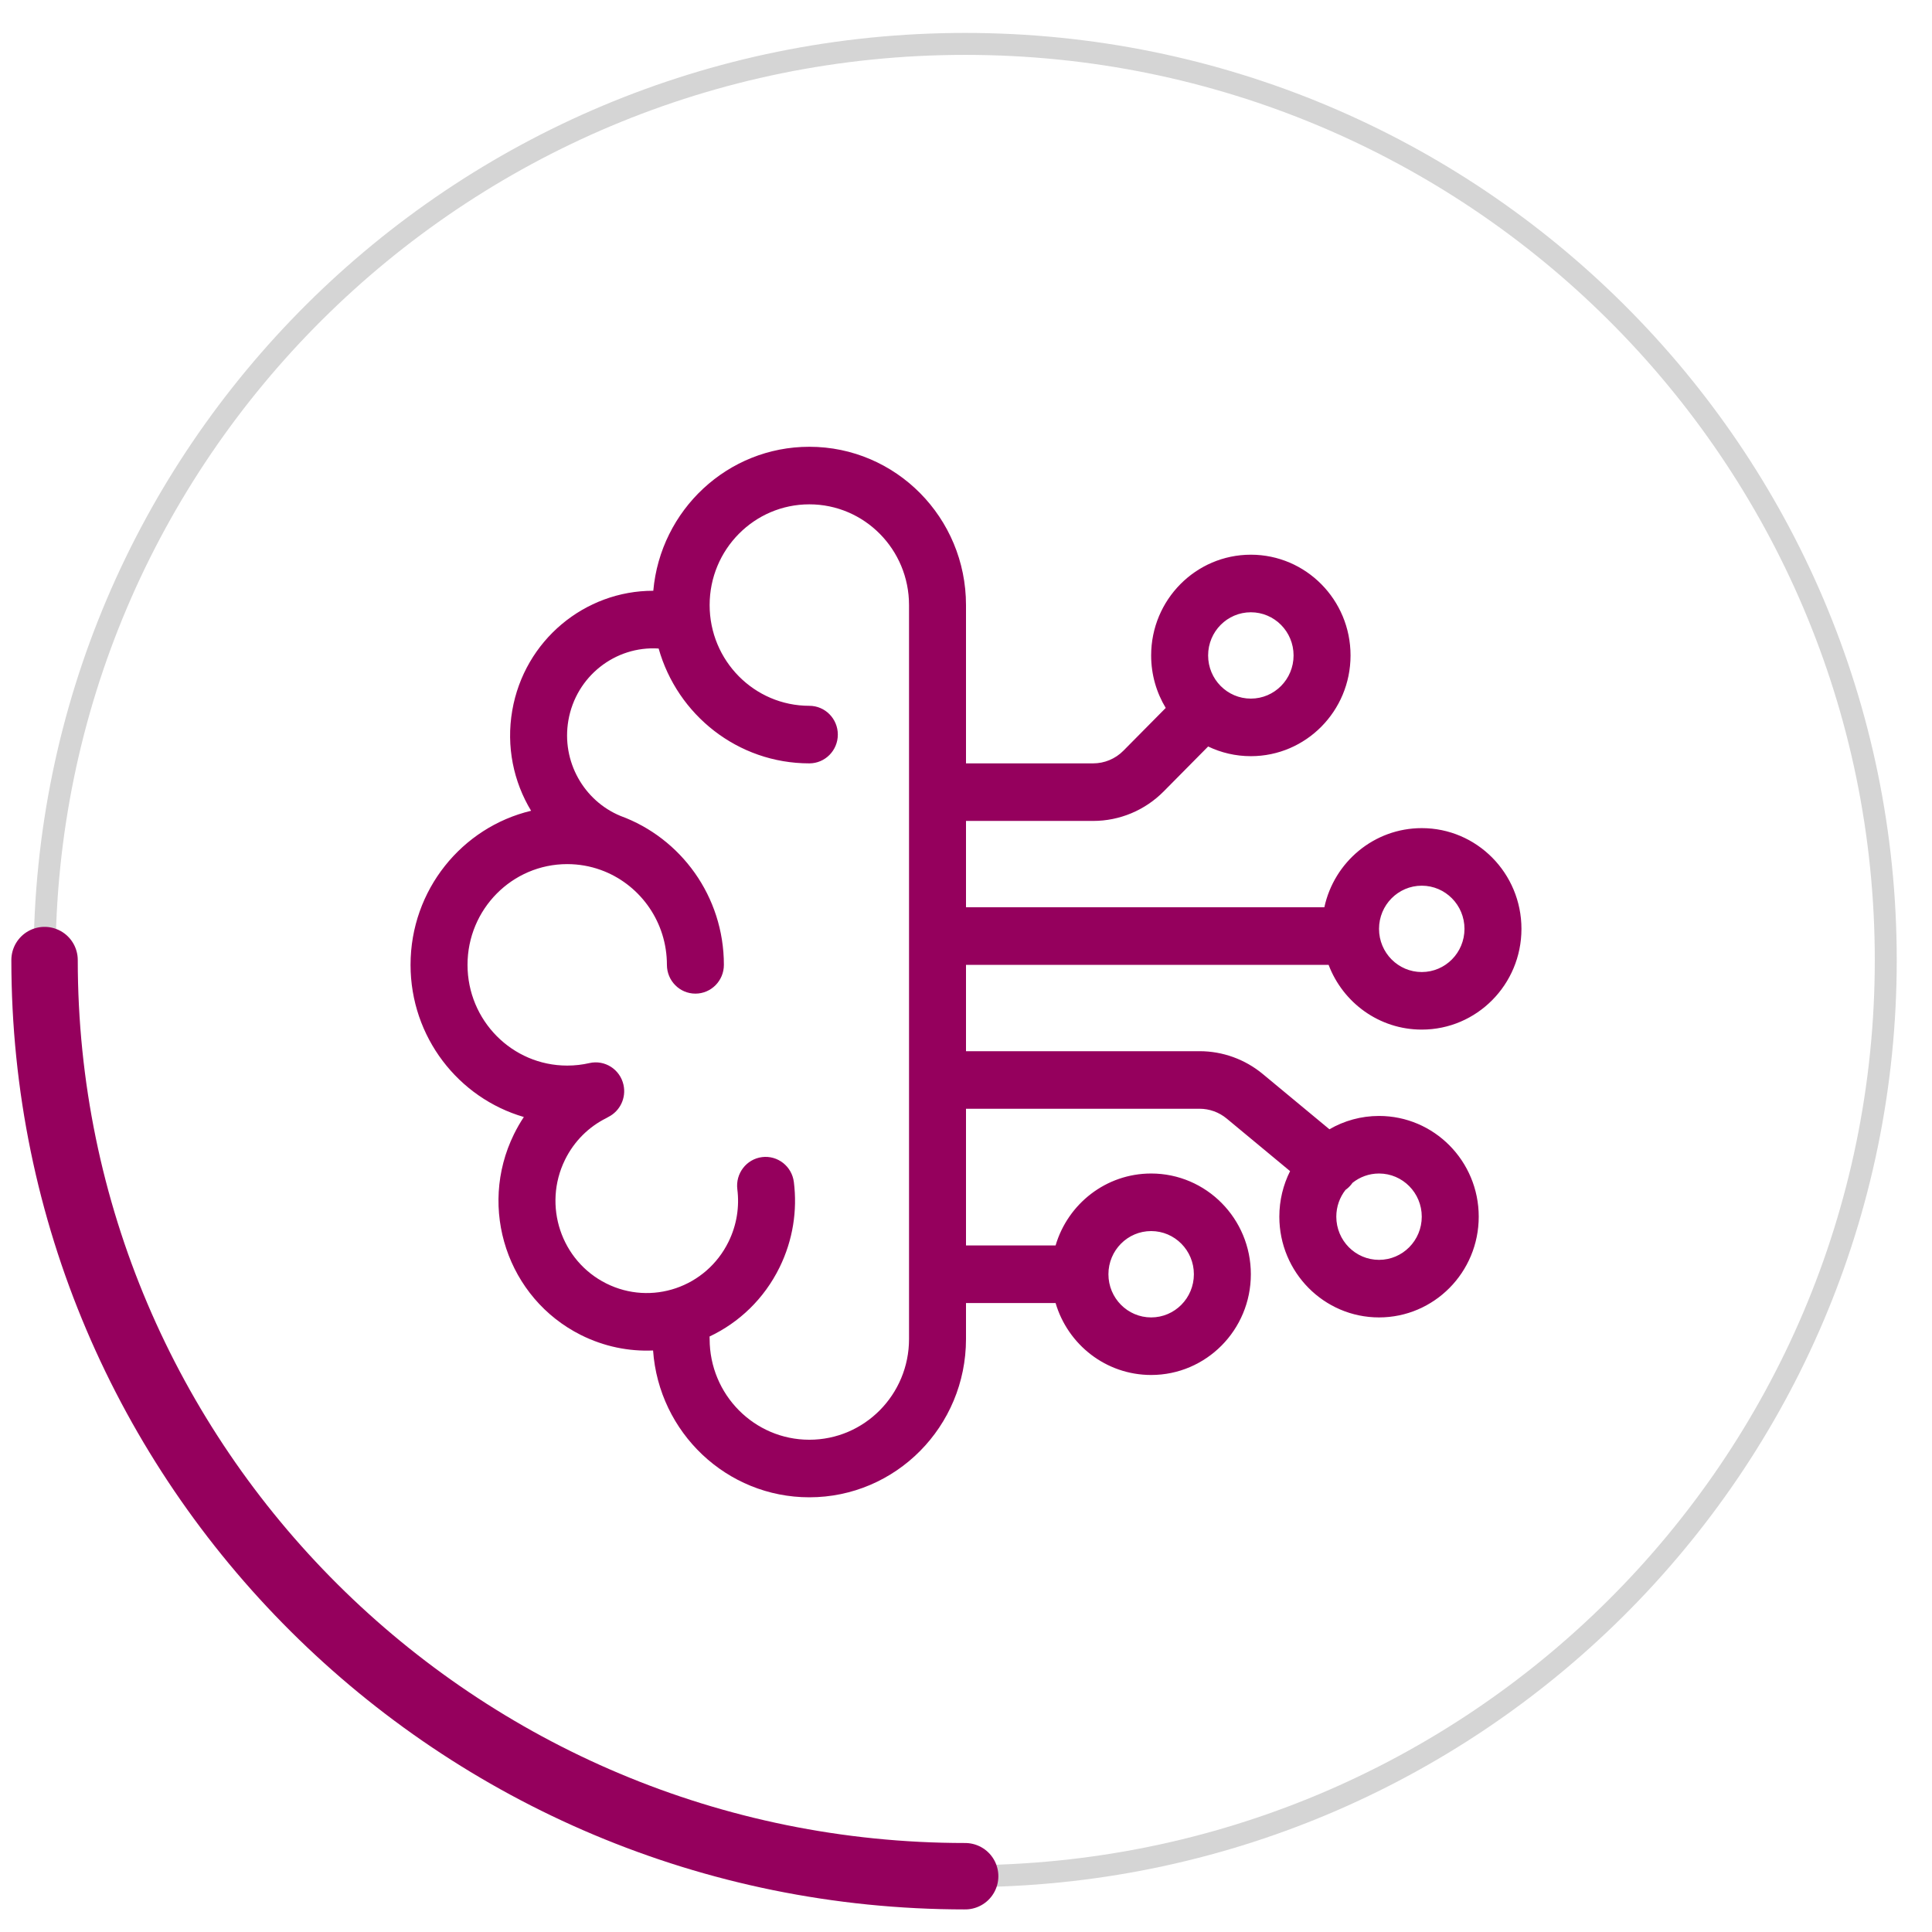 <svg width="160" height="160" viewBox="0 0 160 160" fill="none" xmlns="http://www.w3.org/2000/svg">
<path d="M79.93 3.636C37.824 3.636 3.69 37.605 3.69 79.508C3.69 121.411 37.824 155.38 79.93 155.38C122.037 155.38 156.171 121.411 156.171 79.508C156.171 37.605 122.037 3.636 79.93 3.636Z" stroke="#D5D5D5" stroke-width="1.818" stroke-miterlimit="10"/>
<path d="M3.69 79.508C3.69 121.411 37.824 155.38 79.93 155.38" stroke="#95005D" stroke-width="5.5" stroke-miterlimit="10" stroke-linecap="round"/>
<path fill-rule="evenodd" clip-rule="evenodd" d="M67.026 41.767C62.466 41.767 58.769 45.502 58.769 50.11C58.769 54.717 62.466 58.452 67.026 58.452C68.329 58.452 69.385 59.519 69.385 60.836C69.385 62.152 68.329 63.219 67.026 63.219C61.095 63.219 56.094 59.199 54.546 53.708C50.96 53.475 47.702 56.005 47.07 59.663C46.484 63.058 48.353 66.317 51.385 67.571C56.379 69.395 59.949 74.228 59.949 79.904C59.949 81.221 58.893 82.288 57.59 82.288C56.287 82.288 55.231 81.221 55.231 79.904C55.231 76.394 53.085 73.39 50.047 72.158C49.944 72.121 49.843 72.082 49.742 72.042C48.877 71.731 47.945 71.562 46.974 71.562C42.414 71.562 38.718 75.297 38.718 79.904C38.718 84.511 42.414 88.247 46.974 88.247C47.608 88.247 48.223 88.175 48.811 88.04C50.082 87.749 51.346 88.553 51.634 89.837C51.879 90.928 51.341 92.013 50.394 92.494C50.332 92.532 50.268 92.568 50.201 92.602C48.77 93.317 47.554 94.493 46.789 96.052C44.934 99.832 46.463 104.415 50.204 106.288C53.944 108.162 58.48 106.617 60.334 102.837C61.022 101.436 61.244 99.931 61.063 98.492C60.899 97.186 61.814 95.993 63.106 95.827C64.399 95.662 65.58 96.586 65.744 97.892C66.038 100.233 65.674 102.687 64.562 104.955C63.276 107.576 61.195 109.536 58.761 110.684C58.766 110.752 58.769 110.821 58.769 110.89C58.769 115.498 62.466 119.233 67.026 119.233C71.585 119.233 75.282 115.498 75.282 110.89V50.11C75.282 45.502 71.585 41.767 67.026 41.767ZM54.085 111.841C54.567 118.638 60.177 124 67.026 124C74.191 124 80 118.131 80 110.89V107.911H87.419C88.434 111.357 91.593 113.87 95.333 113.87C99.893 113.87 103.59 110.135 103.59 105.527C103.59 100.92 99.893 97.185 95.333 97.185C91.593 97.185 88.434 99.698 87.419 103.144H80V91.822H99.344C100.162 91.822 100.955 92.109 101.588 92.633L106.839 96.988C106.27 98.121 105.949 99.403 105.949 100.76C105.949 105.368 109.645 109.103 114.205 109.103C118.765 109.103 122.462 105.368 122.462 100.76C122.462 96.153 118.765 92.418 114.205 92.418C112.71 92.418 111.307 92.82 110.097 93.522L104.581 88.948C103.105 87.724 101.254 87.055 99.344 87.055H80V79.904H110.029C111.216 83.04 114.223 85.267 117.744 85.267C122.303 85.267 126 81.532 126 76.925C126 72.317 122.303 68.582 117.744 68.582C113.791 68.582 110.487 71.389 109.677 75.137H80V67.986H90.531C92.721 67.986 94.821 67.107 96.37 65.543L100.053 61.821C101.125 62.336 102.324 62.623 103.59 62.623C108.15 62.623 111.846 58.888 111.846 54.281C111.846 49.673 108.15 45.938 103.59 45.938C99.03 45.938 95.333 49.673 95.333 54.281C95.333 55.873 95.775 57.362 96.541 58.628L93.034 62.172C92.37 62.843 91.47 63.219 90.531 63.219H80V50.11C80 42.869 74.191 37 67.026 37C60.255 37 54.696 42.24 54.103 48.925C48.443 48.915 43.428 53.018 42.422 58.844C41.907 61.83 42.533 64.749 43.983 67.145C38.26 68.509 34 73.704 34 79.904C34 85.885 37.965 90.931 43.383 92.505C43.082 92.957 42.807 93.434 42.562 93.935C39.55 100.073 42.033 107.516 48.108 110.559C50.031 111.522 52.083 111.929 54.085 111.841ZM91.795 105.527C91.795 107.502 93.379 109.103 95.333 109.103C97.288 109.103 98.872 107.502 98.872 105.527C98.872 103.553 97.288 101.952 95.333 101.952C93.379 101.952 91.795 103.553 91.795 105.527ZM111.429 98.543C111.602 98.421 111.761 98.273 111.9 98.101C111.939 98.054 111.975 98.006 112.009 97.957C112.612 97.474 113.375 97.185 114.205 97.185C116.159 97.185 117.744 98.786 117.744 100.76C117.744 102.735 116.159 104.336 114.205 104.336C112.251 104.336 110.667 102.735 110.667 100.76C110.667 99.923 110.952 99.152 111.429 98.543ZM103.59 50.706C101.635 50.706 100.051 52.306 100.051 54.281C100.051 56.255 101.635 57.856 103.59 57.856C105.544 57.856 107.128 56.255 107.128 54.281C107.128 52.306 105.544 50.706 103.59 50.706ZM117.744 73.349C115.789 73.349 114.205 74.95 114.205 76.925C114.205 78.899 115.789 80.5 117.744 80.5C119.698 80.5 121.282 78.899 121.282 76.925C121.282 74.95 119.698 73.349 117.744 73.349Z" fill="#95005D"/>
</svg>
